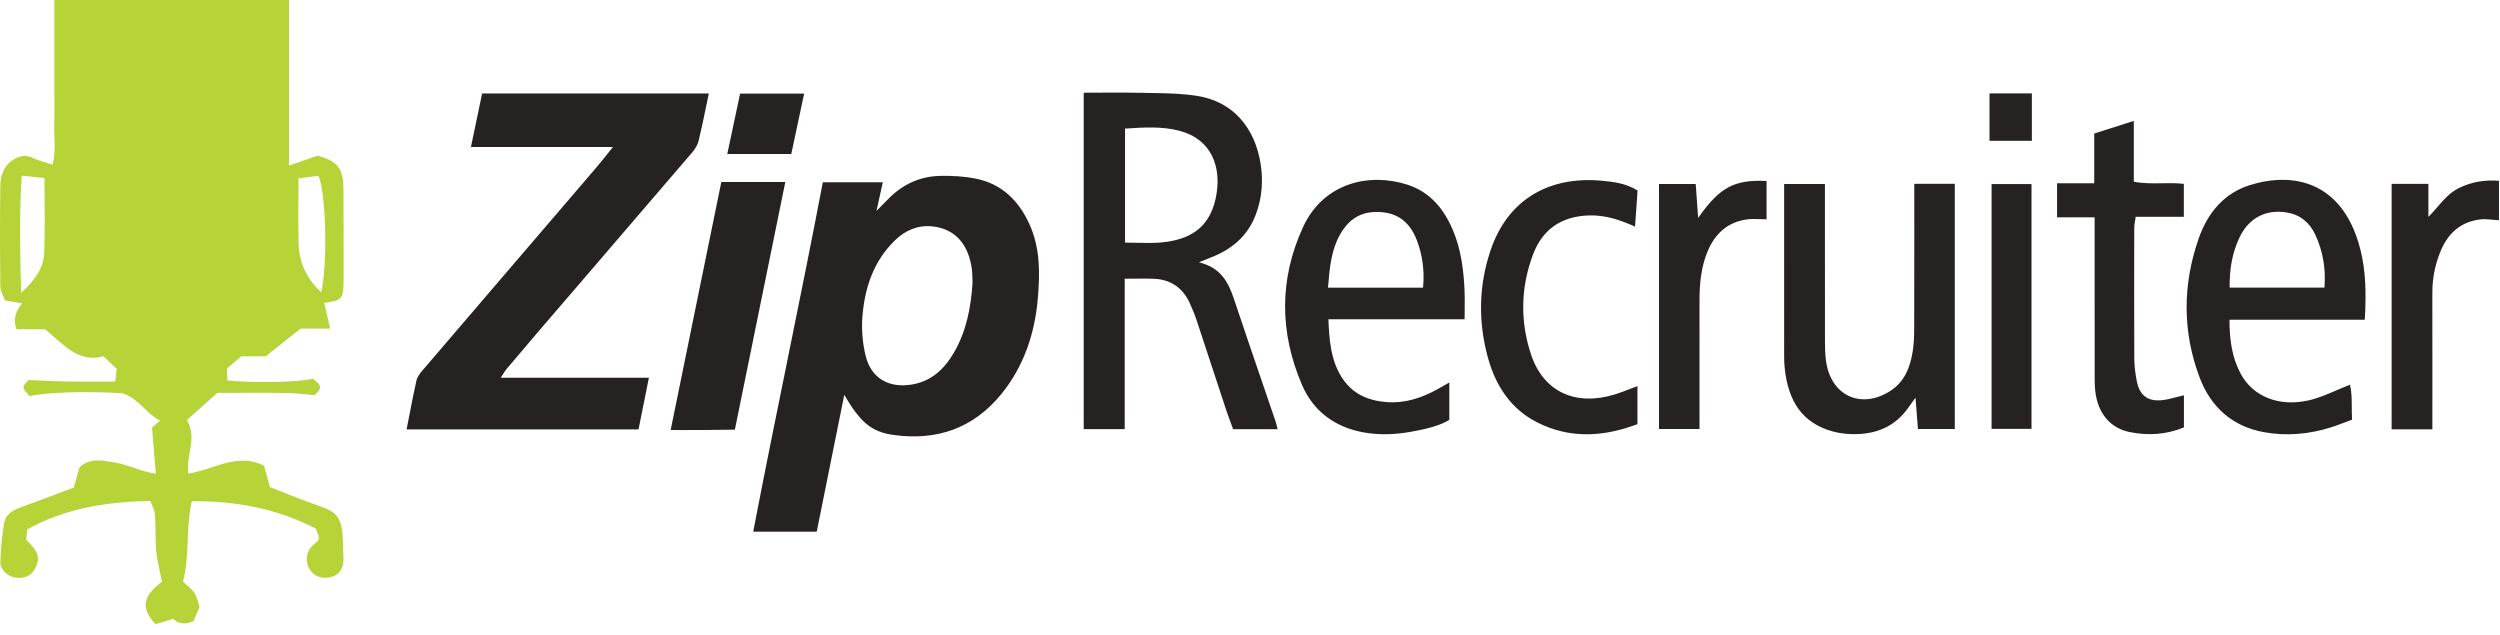 <?xml version="1.0" encoding="UTF-8" standalone="no"?>
<svg width="130" height="33" viewBox="0 0 130 33" fill="none" xmlns="http://www.w3.org/2000/svg">
<path fill-rule="evenodd" clip-rule="evenodd" d="M1.129 9.131C0.991 11.243 1.048 13.192 1.099 15.224C1.842 14.554 2.269 13.908 2.298 13.155C2.348 11.892 2.312 10.625 2.312 9.26C1.944 9.22 1.606 9.183 1.129 9.131ZM15.522 9.275C15.522 10.528 15.5 11.614 15.528 12.698C15.554 13.692 15.973 14.512 16.7 15.2C17.04 13.833 16.965 9.986 16.556 9.139C16.246 9.18 15.908 9.224 15.522 9.275ZM11.797 19.161C11.808 19.387 11.818 19.591 11.828 19.786C13.28 19.926 15.635 19.873 16.264 19.692C16.749 20.068 16.754 20.171 16.358 20.549C15.851 20.506 15.396 20.441 14.941 20.435C13.752 20.419 12.563 20.43 11.301 20.43C10.798 20.879 10.266 21.355 9.717 21.845C10.277 22.742 9.658 23.673 9.789 24.629C11.122 24.422 12.364 23.511 13.729 24.221C13.836 24.605 13.928 24.932 14.039 25.331C14.739 25.603 15.474 25.906 16.222 26.174C17.428 26.607 17.831 26.632 17.839 28.441C17.84 28.679 17.87 28.918 17.859 29.155C17.837 29.625 17.608 29.907 17.195 30.011C16.751 30.123 16.328 29.968 16.105 29.611C15.899 29.283 15.901 28.803 16.141 28.498C16.268 28.336 16.442 28.213 16.556 28.108C16.567 27.987 16.586 27.93 16.572 27.885C16.524 27.736 16.465 27.592 16.426 27.491C14.392 26.433 12.272 26.051 9.975 26.062C9.648 27.491 9.873 28.93 9.515 30.246C10.161 30.802 10.161 30.802 10.374 31.559C10.274 31.797 10.156 32.081 10.064 32.301C9.571 32.526 9.228 32.402 9.005 32.175C8.642 32.288 8.34 32.382 8.086 32.461C7.313 31.623 7.408 31.012 8.424 30.249C8.35 29.897 8.257 29.498 8.185 29.095C8.139 28.839 8.111 28.578 8.1 28.317C8.078 27.788 8.097 27.256 8.052 26.729C8.032 26.494 7.897 26.269 7.817 26.048C5.543 26.096 3.424 26.416 1.423 27.526C1.405 27.679 1.381 27.882 1.359 28.065C1.989 28.664 2.1 29.002 1.854 29.51C1.641 29.948 1.275 30.118 0.75 30.022C0.374 29.953 0.007 29.616 0.019 29.214C0.039 28.532 0.101 27.845 0.221 27.174C0.295 26.761 0.648 26.54 1.035 26.399C1.954 26.064 2.869 25.715 3.835 25.353C3.927 25.032 4.027 24.683 4.135 24.305C4.664 23.794 5.326 23.938 5.945 24.045C6.498 24.141 7.03 24.362 7.573 24.522C7.714 24.564 7.862 24.583 8.106 24.632C8.035 23.796 7.97 23.023 7.905 22.239C8.056 22.106 8.186 21.991 8.323 21.87C7.62 21.521 7.255 20.77 6.406 20.456C4.742 20.329 2.311 20.393 1.544 20.599C1.127 20.149 1.127 20.141 1.478 19.762C2.2 19.79 2.864 19.828 3.529 19.839C4.33 19.852 5.131 19.842 5.99 19.842C6.018 19.611 6.046 19.389 6.071 19.187C5.843 18.968 5.641 18.774 5.382 18.524C4.077 18.904 3.299 17.895 2.342 17.123H0.856C0.682 16.614 0.788 16.206 1.156 15.772C0.84 15.719 0.605 15.68 0.258 15.622C0.183 15.405 0.021 15.149 0.018 14.891C-0.004 13.143 -0.008 11.393 0.017 9.644C0.025 9.103 0.22 8.586 0.705 8.295C0.985 8.126 1.305 8.024 1.661 8.193C1.983 8.347 2.338 8.429 2.736 8.561C2.918 7.852 2.801 7.149 2.821 6.457C2.841 5.742 2.826 5.026 2.826 4.31C2.827 3.595 2.827 2.879 2.827 2.164C2.827 1.455 2.827 0.745 2.827 0H15.027V8.61C15.59 8.414 16.064 8.25 16.517 8.093C17.559 8.383 17.848 8.742 17.859 9.83C17.874 11.368 17.865 12.905 17.865 14.442C17.865 15.562 17.828 15.605 16.86 15.749C16.956 16.164 17.054 16.586 17.17 17.088H15.631C15.022 17.572 14.452 18.024 13.819 18.527H12.554C12.278 18.759 12.062 18.939 11.797 19.161Z" fill="#B6D337"/>
<path fill-rule="evenodd" clip-rule="evenodd" d="M58.502 12.615C58.721 12.615 58.933 12.62 59.14 12.625C59.581 12.636 60 12.646 60.414 12.605C61.791 12.47 62.863 11.918 63.21 10.338C63.579 8.655 62.966 7.233 61.343 6.803C60.431 6.562 59.491 6.623 58.543 6.684L58.502 6.686V12.615ZM58.485 14.494V22.314H56.353V4.821C56.67 4.821 56.986 4.819 57.301 4.817C58.017 4.813 58.73 4.809 59.442 4.827C59.618 4.831 59.794 4.834 59.971 4.838C60.749 4.851 61.531 4.865 62.292 4.994C64.412 5.351 65.435 7.037 65.601 8.92C65.669 9.694 65.569 10.454 65.294 11.176C64.862 12.312 64.007 12.993 62.92 13.408C62.836 13.44 62.752 13.475 62.625 13.527L62.625 13.527C62.55 13.557 62.461 13.594 62.347 13.64C63.481 13.916 63.875 14.675 64.167 15.551C64.647 16.99 65.138 18.425 65.629 19.86C65.861 20.538 66.093 21.215 66.323 21.893C66.351 21.974 66.372 22.057 66.396 22.155L66.396 22.155L66.396 22.155C66.409 22.205 66.422 22.259 66.438 22.318H64.123C64.089 22.223 64.052 22.126 64.015 22.026L64.015 22.026C63.932 21.804 63.845 21.571 63.766 21.334C63.513 20.57 63.262 19.804 63.01 19.039C62.737 18.207 62.464 17.375 62.188 16.544C62.138 16.392 62.074 16.245 62.011 16.098C61.981 16.028 61.951 15.958 61.922 15.888C61.57 15.024 60.943 14.543 60.026 14.498C59.696 14.482 59.365 14.485 59.009 14.49H59.009L59.009 14.49C58.841 14.492 58.667 14.494 58.485 14.494ZM33.203 22.329L33.743 19.642H26.039C26.084 19.574 26.122 19.513 26.156 19.458C26.221 19.354 26.274 19.27 26.337 19.195C26.876 18.553 27.418 17.915 27.963 17.279C28.691 16.431 29.42 15.584 30.148 14.736L30.149 14.735L30.151 14.734L30.152 14.732C32.103 12.462 34.054 10.192 36.001 7.918C36.147 7.747 36.279 7.531 36.331 7.313C36.472 6.729 36.594 6.14 36.717 5.541L36.717 5.541L36.717 5.541L36.717 5.541L36.717 5.541C36.764 5.316 36.811 5.089 36.859 4.861H25.07L24.848 5.924L24.488 7.645H31.874C31.756 7.79 31.647 7.925 31.545 8.054C31.338 8.311 31.156 8.539 30.966 8.761C29.813 10.107 28.659 11.453 27.506 12.799L27.503 12.802L27.502 12.803L27.5 12.805L27.499 12.806L27.499 12.806L27.499 12.807L27.498 12.807L27.498 12.807L27.498 12.807L27.498 12.808L27.498 12.808L27.498 12.808L27.497 12.808C25.653 14.96 23.809 17.111 21.967 19.265C21.836 19.419 21.697 19.601 21.654 19.792C21.516 20.404 21.397 21.02 21.276 21.646C21.232 21.872 21.188 22.1 21.143 22.329H33.203ZM50.566 14.486C50.568 14.559 50.569 14.633 50.572 14.705C50.49 15.989 50.25 17.226 49.603 18.338C49.098 19.206 48.413 19.842 47.378 20.002C46.215 20.182 45.297 19.668 45.014 18.505C44.855 17.85 44.792 17.14 44.845 16.468C44.963 14.964 45.425 13.578 46.534 12.502C47.085 11.967 47.744 11.689 48.502 11.774C49.657 11.902 50.361 12.688 50.538 13.999C50.56 14.16 50.563 14.324 50.566 14.486ZM43.553 22.266L43.902 20.532C44.723 21.936 45.294 22.456 46.461 22.618C48.685 22.928 50.61 22.291 52.074 20.486C53.231 19.059 53.805 17.366 53.965 15.544C54.08 14.228 54.098 12.896 53.526 11.647C52.969 10.428 52.093 9.574 50.788 9.299C50.164 9.167 49.509 9.132 48.87 9.147C47.855 9.171 46.967 9.571 46.233 10.304C46.109 10.428 45.986 10.552 45.834 10.706L45.833 10.707L45.829 10.712C45.753 10.789 45.67 10.873 45.577 10.967L45.906 9.478H42.787C42.197 12.572 41.571 15.655 40.943 18.745L40.943 18.745L40.943 18.745C40.342 21.703 39.739 24.666 39.167 27.648H42.47C42.831 25.856 43.189 24.075 43.553 22.266ZM101.649 9.558H99.542V10.413C99.542 10.974 99.543 11.535 99.543 12.096C99.543 13.733 99.544 15.37 99.539 17.008C99.537 17.43 99.528 17.857 99.461 18.271C99.329 19.098 99.043 19.846 98.3 20.325C96.759 21.318 95.168 20.562 94.946 18.717C94.908 18.404 94.899 18.085 94.898 17.768C94.895 15.894 94.896 14.02 94.896 12.145L94.896 10.379V9.569H92.775V10.379L92.775 12.033C92.775 14.024 92.775 16.016 92.776 18.007C92.776 18.08 92.776 18.153 92.775 18.226V18.226V18.226V18.226V18.226V18.226V18.226V18.226V18.226V18.227V18.227C92.774 18.525 92.772 18.823 92.802 19.118C92.98 20.887 93.737 22.007 95.307 22.436C95.628 22.524 95.969 22.567 96.302 22.574C97.505 22.602 98.532 22.218 99.254 21.169C99.319 21.074 99.386 20.981 99.469 20.868C99.51 20.811 99.556 20.75 99.606 20.68L99.734 22.309H101.649V9.558ZM115.942 14.954H120.872C120.949 13.964 120.793 13.063 120.399 12.213C120.104 11.577 119.615 11.168 118.925 11.051C117.825 10.865 116.925 11.337 116.443 12.37C116.069 13.169 115.929 14.023 115.942 14.954ZM122.969 16.626H115.933C115.933 17.624 116.049 18.546 116.498 19.402C117.157 20.658 118.548 21.16 120.049 20.82C120.536 20.71 121.003 20.509 121.493 20.299L121.493 20.299C121.722 20.201 121.956 20.101 122.199 20.006C122.288 20.361 122.29 20.74 122.292 21.148V21.148V21.149C122.293 21.365 122.294 21.59 122.308 21.824C122.197 21.864 122.086 21.906 121.975 21.948C121.736 22.039 121.496 22.13 121.252 22.209C120.101 22.578 118.917 22.688 117.736 22.475C116.111 22.183 114.969 21.196 114.379 19.627C113.481 17.239 113.494 14.811 114.328 12.411C114.788 11.084 115.64 10.048 116.996 9.625C119.283 8.911 121.823 9.457 122.727 12.923C123.034 14.103 123.044 15.322 122.969 16.626ZM73.998 14.959H69.054L69.058 14.915C69.142 13.928 69.22 13.021 69.676 12.207C70.057 11.526 70.599 11.081 71.396 11.029C72.517 10.957 73.283 11.441 73.685 12.515C73.974 13.287 74.082 14.09 73.998 14.959ZM75.364 21.834V19.89C75.268 19.944 75.182 19.994 75.102 20.04C74.949 20.128 74.82 20.203 74.688 20.273C73.876 20.711 73.024 20.983 72.093 20.908C71.118 20.83 70.295 20.471 69.75 19.589C69.194 18.689 69.123 17.684 69.077 16.602H76.159C76.159 16.427 76.161 16.258 76.163 16.092L76.163 16.091V16.091C76.167 15.735 76.171 15.397 76.155 15.059C76.105 14 75.967 12.953 75.552 11.969C75.083 10.859 74.363 9.989 73.201 9.608C71.262 8.974 68.839 9.459 67.754 11.817C66.512 14.518 66.534 17.293 67.705 20.016C68.292 21.382 69.402 22.192 70.838 22.472C71.758 22.651 72.687 22.593 73.605 22.409C74.231 22.284 74.854 22.142 75.364 21.834ZM113.564 20.553V22.225C112.647 22.605 111.683 22.664 110.713 22.461C109.705 22.25 109.069 21.448 108.952 20.317C108.921 20.022 108.922 19.723 108.922 19.425L108.922 19.285C108.921 17.478 108.921 15.67 108.921 13.863L108.921 12.136V11.302H106.967V9.529H108.9V6.945L110.958 6.287V9.449C111.452 9.545 111.934 9.537 112.414 9.529C112.795 9.522 113.175 9.516 113.559 9.561V11.273H111.055C111.045 11.348 111.033 11.417 111.022 11.483L111.022 11.483L111.022 11.483C111.001 11.613 110.982 11.728 110.981 11.843C110.977 14.12 110.973 16.397 110.984 18.674C110.986 19.042 111.038 19.413 111.103 19.775C111.241 20.538 111.658 20.881 112.406 20.811C112.666 20.786 112.922 20.719 113.188 20.648C113.311 20.616 113.436 20.583 113.564 20.553ZM85.147 22.056V20.077C85.007 20.129 84.876 20.18 84.749 20.23C84.488 20.331 84.248 20.425 84.003 20.501C81.944 21.142 80.271 20.393 79.618 18.445C79.041 16.719 79.072 14.956 79.714 13.243C80.222 11.886 81.237 11.238 82.648 11.202C83.475 11.181 84.24 11.43 85.022 11.785L85.154 9.906C84.548 9.531 83.908 9.453 83.27 9.396C80.593 9.155 78.414 10.336 77.51 13.016C76.887 14.862 76.857 16.746 77.38 18.627C77.786 20.087 78.578 21.273 79.926 21.959C81.645 22.834 83.404 22.714 85.147 22.056ZM37.508 9.465H40.836L38.213 22.341C38.038 22.343 37.863 22.345 37.688 22.348C37.305 22.353 36.923 22.358 36.54 22.361C36.17 22.363 35.799 22.363 35.41 22.362H35.41H35.409C35.235 22.362 35.057 22.361 34.874 22.361L35.72 18.217L37.508 9.465ZM129.946 11.454V9.4C129.166 9.342 128.493 9.469 127.854 9.784C127.398 10.008 127.079 10.377 126.748 10.761C126.598 10.934 126.446 11.111 126.277 11.278V9.561H124.365V22.324H126.483V21.51C126.483 20.908 126.484 20.306 126.484 19.704C126.485 18.212 126.485 16.721 126.482 15.229C126.48 14.449 126.633 13.705 126.939 12.996C127.335 12.077 128.011 11.517 128.996 11.408C129.199 11.386 129.407 11.406 129.627 11.427C129.73 11.437 129.837 11.447 129.946 11.454ZM86.268 9.568H88.178L88.303 11.334C89.412 9.748 90.176 9.327 91.862 9.412V10.401V11.402C91.74 11.402 91.624 11.399 91.511 11.395C91.275 11.387 91.056 11.38 90.842 11.409C89.827 11.547 89.163 12.165 88.779 13.109C88.458 13.901 88.376 14.743 88.375 15.593C88.373 17.001 88.374 18.41 88.374 19.819L88.374 21.471V22.308H86.268V9.568ZM105.639 22.302H103.562V9.571H105.639V22.302ZM41.816 4.866C41.587 5.939 41.369 6.962 41.146 8.009H37.818L38.064 6.85L38.486 4.866H41.816ZM105.657 7.323H103.454V4.858H105.657V7.323Z" fill="#262222"/>
</svg>

